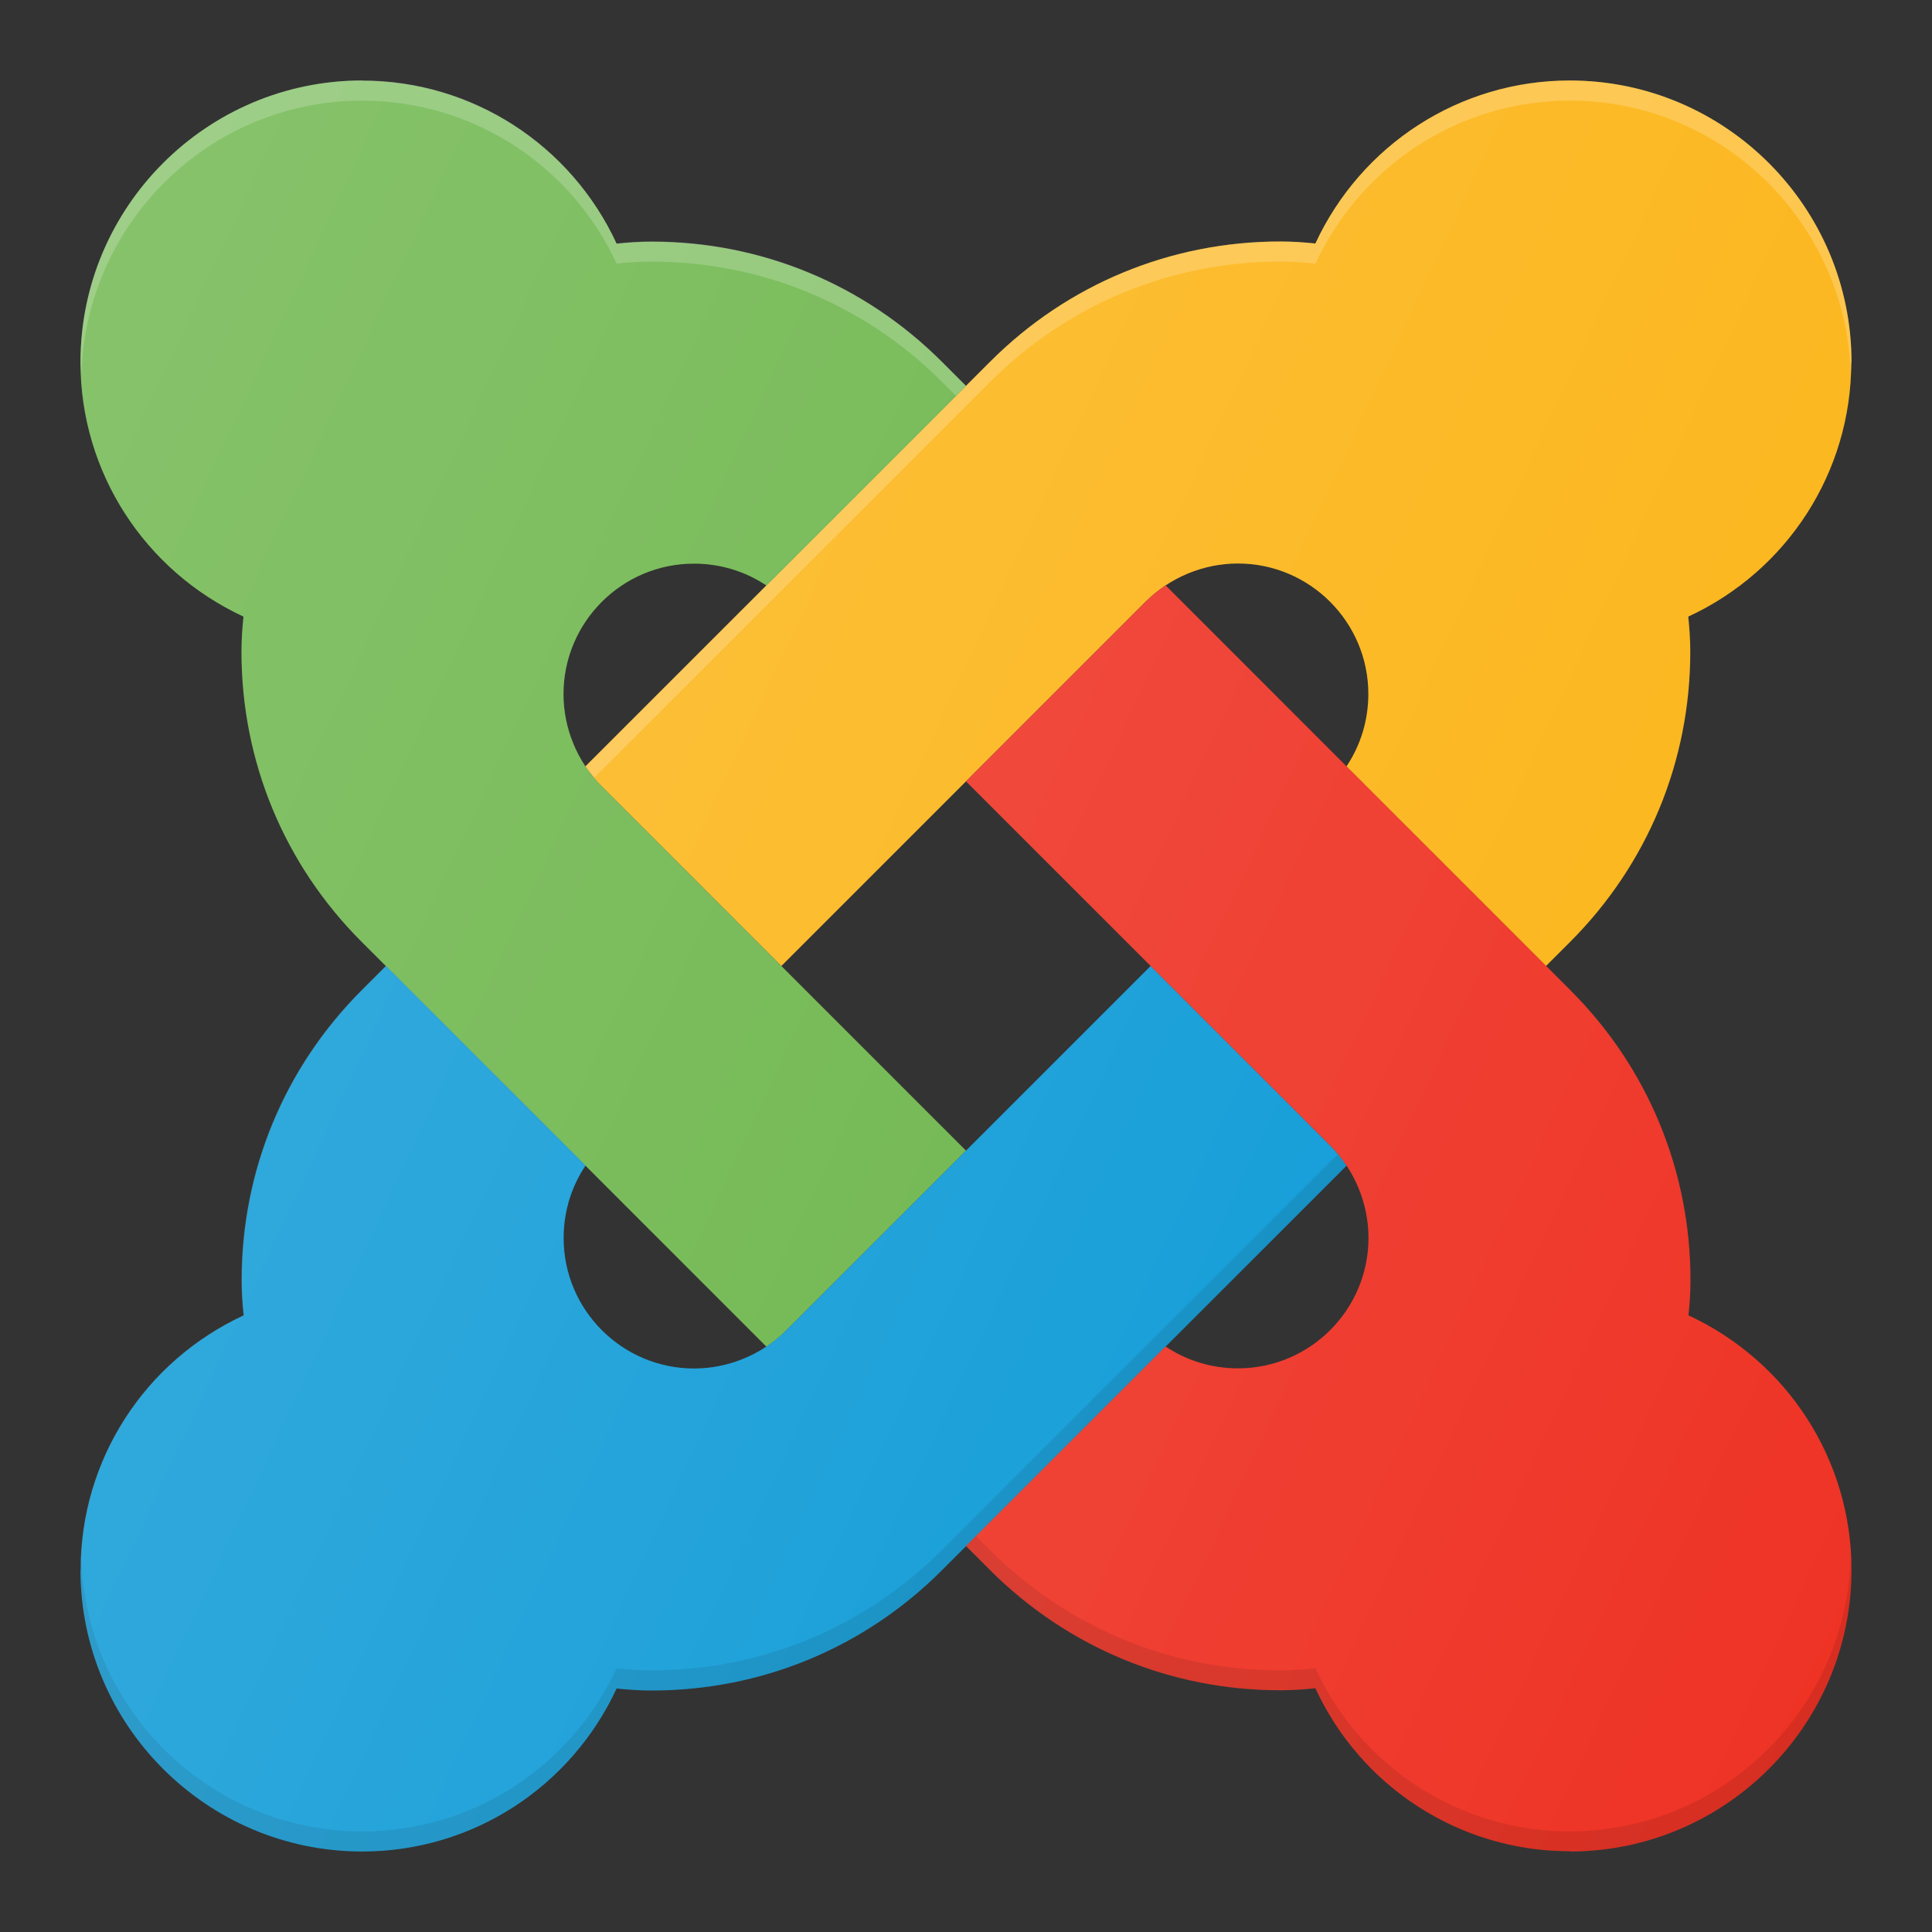 <svg id="Layer_1" enable-background="new 0 0 24 24" viewBox="0 0 24 24" xmlns="http://www.w3.org/2000/svg" xmlns:xlink="http://www.w3.org/1999/xlink"><rect x="0" y="0" width="24" height="24" fill="#333333" stroke="none"/><linearGradient id="SVGID_1_" gradientUnits="userSpaceOnUse" x1="-.205" x2="24.205" y1="6.309" y2="17.691"><stop offset="0" stop-color="#fff" stop-opacity=".2"/><stop offset="1" stop-color="#fff" stop-opacity="0"/></linearGradient><g><g><path d="m23 4.5c0-1.93-1.57-3.5-3.5-3.5-1.369 0-2.591.799-3.16 2.025-.141-.015-.286-.025-.436-.025-1.361 0-2.642.53-3.604 1.493l-5.029 5.028c.059.088.126.17.203.247l2.232 2.232 4.525-4.525c.302-.302.72-.475 1.146-.475.894 0 1.621.727 1.621 1.621 0 .325-.095.636-.272.9l2.479 2.479.3-.3c.962-.963 1.492-2.243 1.492-3.604 0-.149-.01-.295-.025-.436 1.227-.568 2.025-1.791 2.025-3.16z" fill="#fcb415"/></g><path d="m12.301 4.743c.962-.962 2.242-1.493 3.604-1.493.149 0 .295.01.436.025.569-1.227 1.791-2.025 3.16-2.025 1.894 0 3.433 1.515 3.489 3.395.002-.049.011-.096.011-.145 0-1.93-1.57-3.5-3.5-3.5-1.369 0-2.591.799-3.16 2.025-.141-.015-.286-.025-.436-.025-1.361 0-2.642.53-3.604 1.493l-5.029 5.028c.033.049.075.092.113.137z" fill="#fff" opacity=".2"/><g><path d="m4.5 1c-1.93 0-3.5 1.57-3.5 3.5 0 1.369.799 2.591 2.025 3.16-.015.141-.025.286-.025.436 0 1.361.53 2.642 1.493 3.604l5.028 5.029c.088-.059.17-.126.247-.203l2.232-2.232-4.525-4.525c-.302-.302-.475-.72-.475-1.146 0-.894.727-1.621 1.621-1.621.325 0 .636.095.9.272l2.479-2.479-.3-.3c-.963-.962-2.243-1.492-3.604-1.492-.149 0-.295.01-.436.025-.568-1.227-1.791-2.025-3.16-2.025z" fill="#68b345"/></g><path d="m4.5 1.25c1.37 0 2.592.799 3.16 2.025.141-.016.287-.025.436-.025 1.361 0 2.641.53 3.604 1.492l.175.175.125-.125-.3-.3c-.963-.962-2.243-1.492-3.604-1.492-.149 0-.295.01-.436.025-.568-1.227-1.791-2.025-3.16-2.025-1.93 0-3.5 1.57-3.5 3.5 0 .049.008.097.011.145.057-1.88 1.596-3.395 3.489-3.395z" fill="#fff" opacity=".2"/><g><path d="m1 19.5c0 1.93 1.57 3.5 3.5 3.5 1.369 0 2.591-.799 3.16-2.025.141.015.286.025.436.025 1.361 0 2.642-.53 3.604-1.493l5.029-5.028c-.059-.088-.126-.17-.203-.247l-2.232-2.232-4.525 4.525c-.302.302-.72.475-1.146.475-.894 0-1.621-.727-1.621-1.621 0-.325.095-.636.272-.9l-2.479-2.479-.3.3c-.962.963-1.492 2.243-1.492 3.604 0 .149.01.295.025.436-1.227.568-2.025 1.791-2.025 3.16z" fill="#0a99d6"/></g><path d="m11.699 19.257c-.962.962-2.242 1.493-3.604 1.493-.149 0-.295-.01-.436-.025-.569 1.227-1.791 2.025-3.16 2.025-1.894 0-3.433-1.515-3.489-3.395-.002.049-.011.096-.011.145 0 1.93 1.57 3.5 3.5 3.5 1.369 0 2.591-.799 3.16-2.025.141.015.286.025.436.025 1.361 0 2.642-.53 3.604-1.493l5.029-5.028c-.033-.049-.075-.092-.113-.137z" fill="#010101" opacity=".1"/><g><path d="m19.5 23c1.93 0 3.5-1.57 3.5-3.5 0-1.369-.799-2.591-2.025-3.16.015-.141.025-.286.025-.436 0-1.361-.53-2.642-1.493-3.604l-5.028-5.029c-.088.059-.17.126-.247.203l-2.232 2.232 4.525 4.525c.302.302.475.72.475 1.146 0 .894-.727 1.621-1.621 1.621-.325 0-.636-.095-.9-.272l-2.479 2.479.3.3c.963.962 2.243 1.492 3.604 1.492.149 0 .295-.01.436-.025.568 1.227 1.791 2.025 3.16 2.025z" fill="#ee3325"/></g><path d="m19.5 22.75c-1.37 0-2.592-.799-3.16-2.025-.141.016-.287.025-.436.025-1.361 0-2.641-.53-3.604-1.492l-.175-.175-.125.125.3.3c.963.962 2.243 1.492 3.604 1.492.149 0 .295-.01.436-.025.568 1.227 1.791 2.025 3.16 2.025 1.93 0 3.5-1.57 3.5-3.5 0-.049-.008-.097-.011-.145-.057 1.88-1.596 3.395-3.489 3.395z" fill="#010101" opacity=".1"/><path d="m20.975 16.34c.015-.141.025-.286.025-.436 0-1.361-.53-2.642-1.493-3.604l-.3-.3.301-.301c.962-.963 1.492-2.243 1.492-3.604 0-.149-.01-.295-.025-.436 1.227-.568 2.025-1.791 2.025-3.16 0-1.93-1.57-3.5-3.5-3.5-1.369 0-2.591.799-3.16 2.025-.141-.015-.286-.025-.436-.025-1.361 0-2.642.53-3.604 1.493l-.3.3-.301-.301c-.963-.962-2.243-1.492-3.604-1.492-.149 0-.295.01-.436.025-.568-1.227-1.791-2.025-3.16-2.025-1.93 0-3.5 1.57-3.5 3.5 0 1.369.799 2.591 2.025 3.16-.015.141-.025.286-.025.436 0 1.361.53 2.642 1.493 3.604l.3.3-.301.301c-.962.963-1.492 2.243-1.492 3.604 0 .149.01.295.025.436-1.227.568-2.025 1.791-2.025 3.16 0 1.93 1.57 3.5 3.5 3.5 1.369 0 2.591-.799 3.16-2.025.141.015.286.025.436.025 1.361 0 2.642-.53 3.604-1.493l.3-.3.301.301c.963.962 2.243 1.492 3.604 1.492.149 0 .295-.01.436-.025.568 1.227 1.791 2.025 3.16 2.025 1.93 0 3.5-1.57 3.5-3.5 0-1.369-.799-2.591-2.025-3.16zm-12.354.66c-.894 0-1.621-.727-1.621-1.621 0-.325.095-.636.272-.9l-.001-.001 2.249 2.249c-.265.176-.579.273-.899.273zm-1.348-7.48c-.176-.265-.273-.579-.273-.899 0-.894.727-1.621 1.621-1.621.325 0 .636.095.9.272l.001-0zm4.727 4.773-2.293-2.293 2.293-2.293 2.293 2.293zm3.379 2.707c-.325 0-.636-.095-.9-.272l-.002.001 2.25-2.25c.176.265.273.579.273.899 0 .894-.727 1.621-1.621 1.621zm1.349-7.479 0.0.001-2.249-2.249c.265-.176.579-.273.899-.273.894 0 1.621.727 1.621 1.621 0 .325-.095.636-.272.9z" fill="url(#SVGID_1_)"/></g><g/><g/><g/><g/><g/><g/><g/><g/><g/><g/><g/><g/><g/><g/><g/></svg>